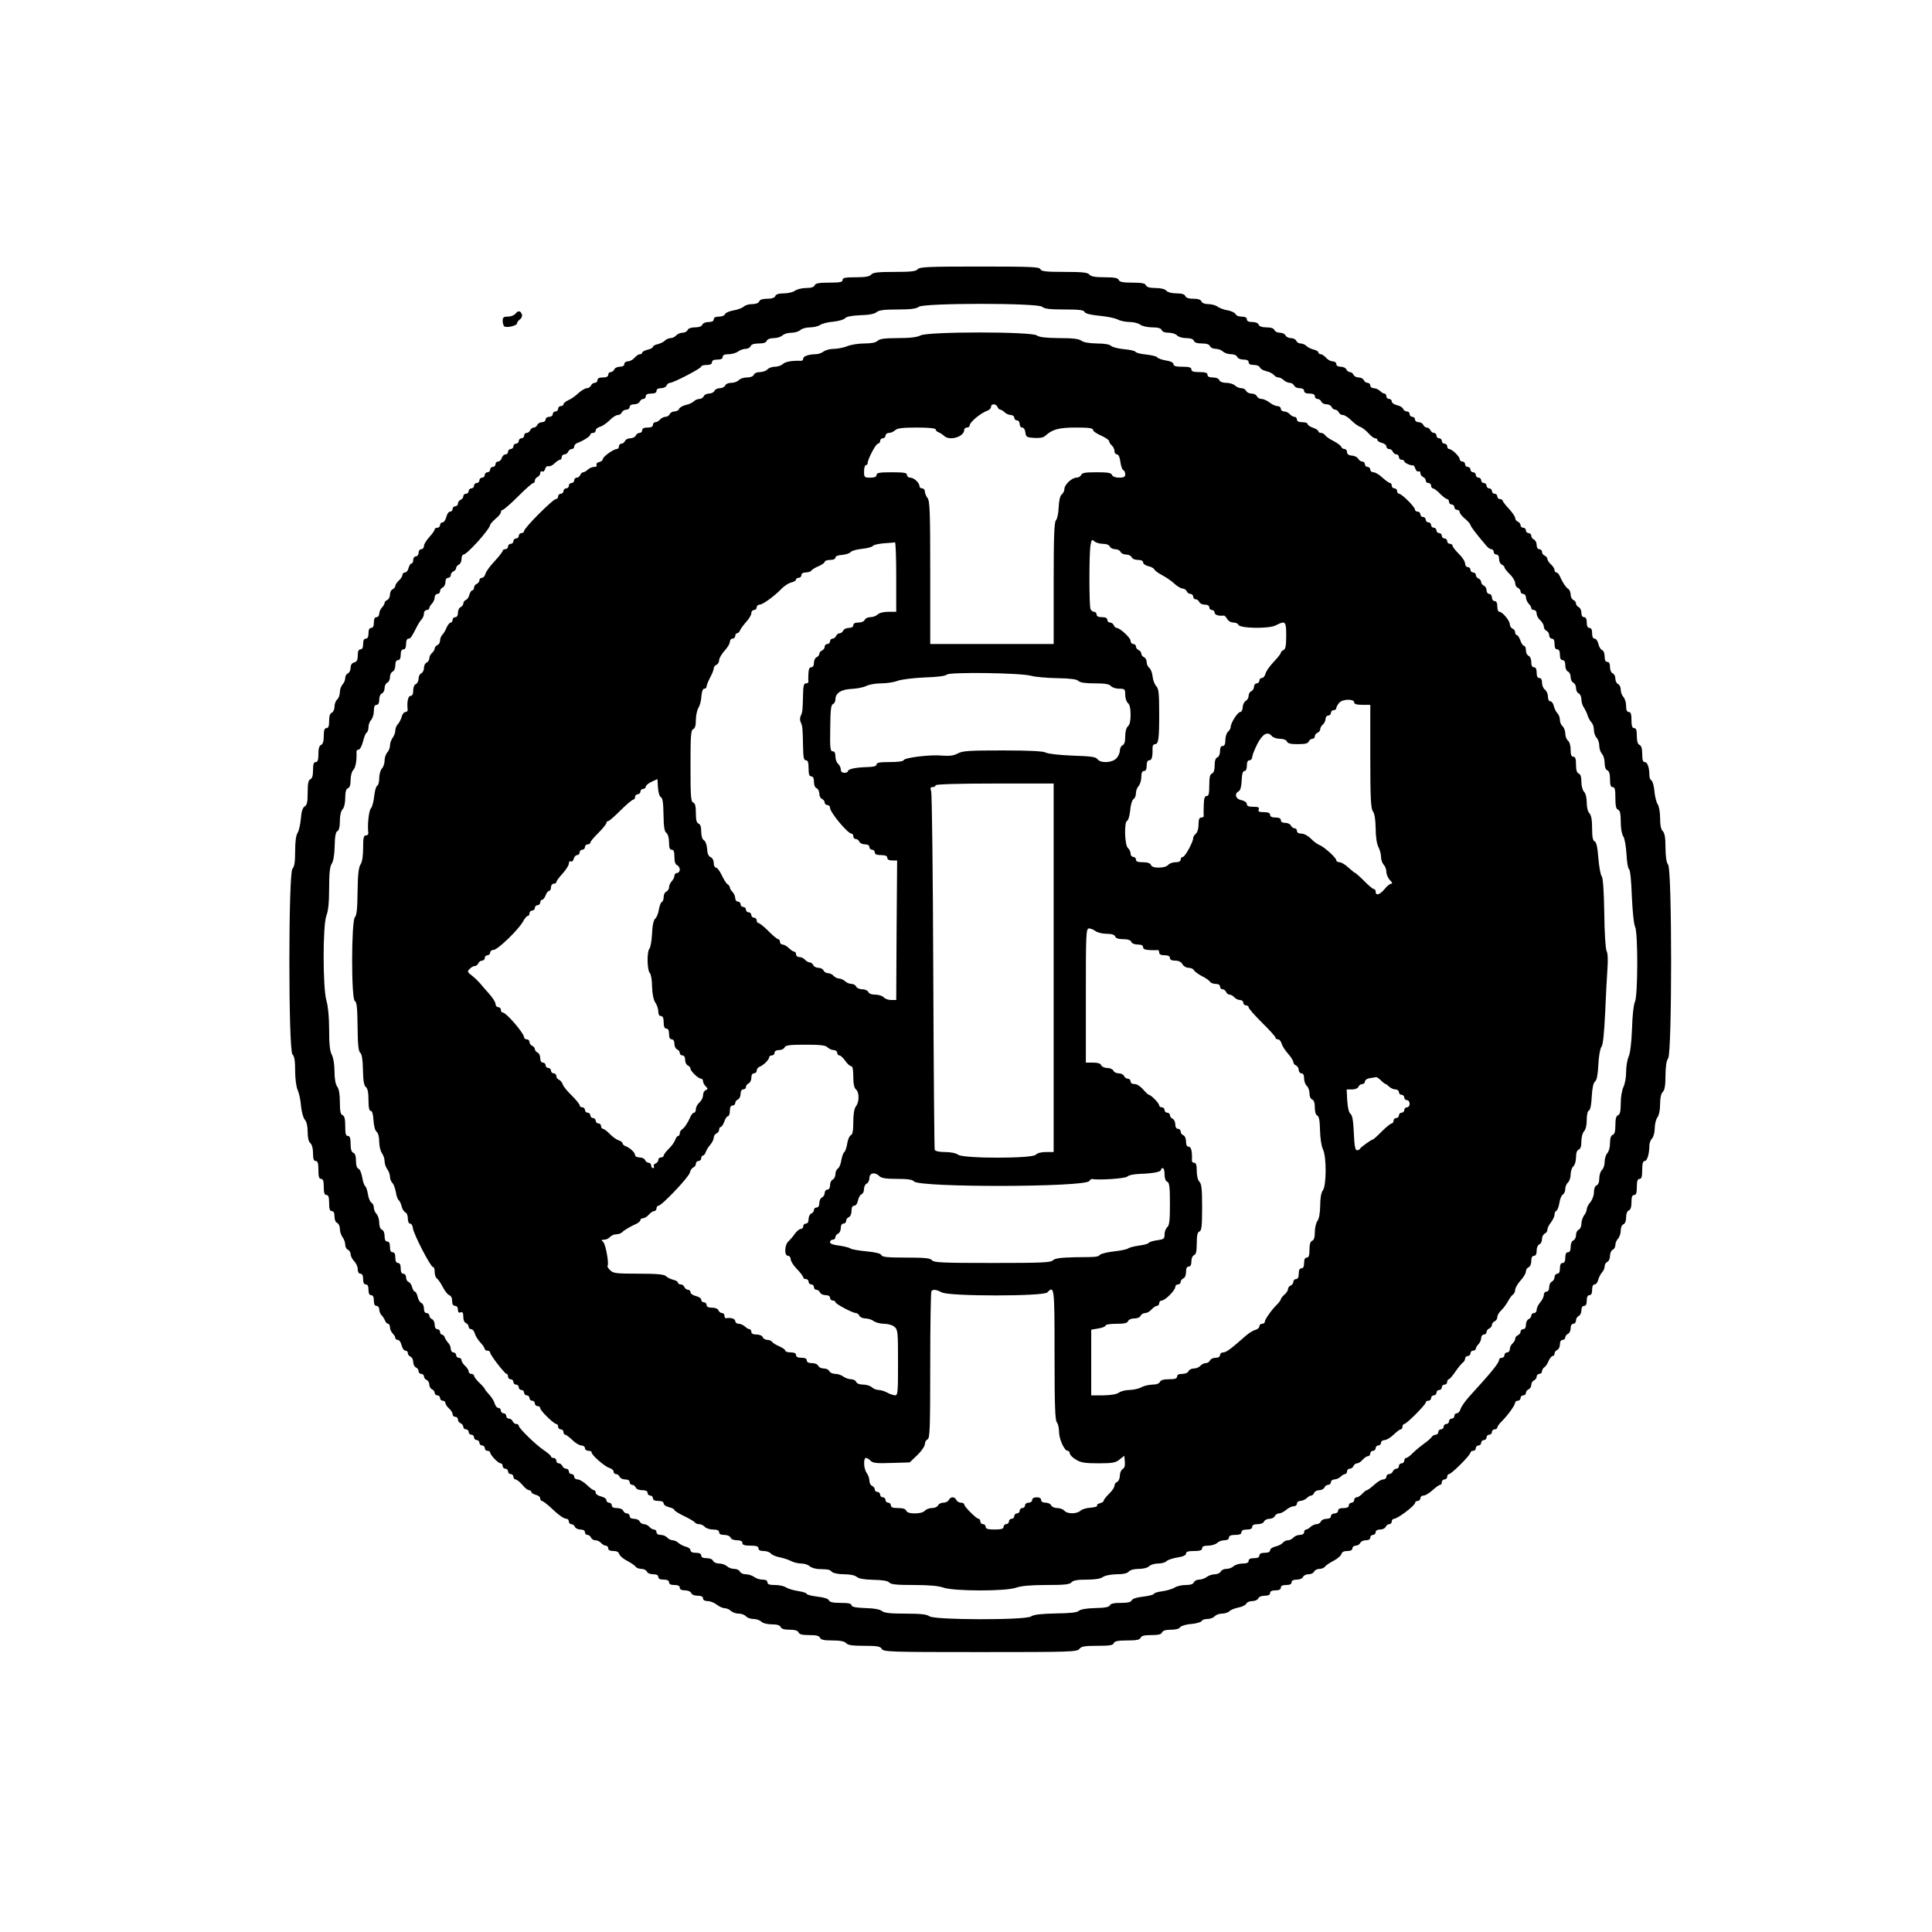 <?xml version="1.0" encoding="UTF-8" standalone="yes"?>
<svg version="1.0" xmlns="http://www.w3.org/2000/svg" width="1080" height="1080" viewBox="0 0 1080 1080" preserveAspectRatio="xMidYMid meet">
  <g transform="translate(0,1080) scale(0.1,-0.1)" fill="#000000" stroke="none">
    <path d="M5130 9295 c-10 -12 -38 -15 -130 -15 -92 0 -120 -3 -130 -15 -9 -11
-33 -15 -86 -15 -59 0 -74 -3 -74 -15 0 -12 -15 -15 -75 -15 -58 0 -77 -4 -81
-15 -4 -10 -20 -15 -48 -15 -23 0 -51 -7 -62 -15 -10 -8 -38 -15 -62 -15 -28
0 -45 -5 -48 -15 -4 -10 -20 -15 -45 -15 -26 0 -42 -5 -45 -15 -4 -9 -19 -15
-39 -15 -19 0 -40 -6 -47 -14 -8 -7 -33 -17 -57 -21 -23 -4 -45 -13 -48 -21
-3 -8 -18 -14 -34 -14 -19 0 -29 -5 -29 -15 0 -10 -10 -15 -29 -15 -16 0 -31
-6 -35 -15 -3 -9 -19 -15 -41 -15 -22 0 -38 -6 -41 -15 -4 -8 -16 -15 -29 -15
-12 0 -28 -7 -35 -15 -7 -8 -21 -15 -31 -15 -9 0 -24 -6 -31 -13 -7 -8 -26
-17 -41 -21 -15 -3 -27 -10 -27 -15 0 -5 -13 -12 -30 -16 -16 -4 -30 -11 -30
-16 0 -5 -6 -9 -13 -9 -7 0 -20 -9 -30 -20 -9 -11 -26 -20 -37 -20 -11 0 -20
-7 -20 -15 0 -9 -9 -15 -25 -15 -14 0 -28 -7 -31 -15 -4 -8 -12 -15 -20 -15
-8 0 -14 -7 -14 -15 0 -10 -10 -15 -30 -15 -20 0 -30 -5 -30 -15 0 -8 -7 -15
-15 -15 -9 0 -18 -7 -21 -15 -4 -8 -14 -15 -23 -15 -9 0 -30 -12 -47 -27 -16
-16 -42 -34 -57 -40 -15 -7 -27 -17 -27 -23 0 -5 -7 -10 -15 -10 -8 0 -15 -7
-15 -15 0 -8 -7 -15 -15 -15 -8 0 -15 -7 -15 -15 0 -8 -9 -15 -20 -15 -11 0
-20 -7 -20 -15 0 -8 -9 -15 -20 -15 -11 0 -23 -7 -26 -15 -4 -8 -13 -15 -20
-15 -8 0 -17 -7 -20 -15 -4 -8 -12 -15 -20 -15 -8 0 -14 -7 -14 -15 0 -8 -7
-15 -15 -15 -8 0 -15 -7 -15 -15 0 -8 -7 -15 -15 -15 -8 0 -15 -7 -15 -15 0
-8 -7 -15 -15 -15 -8 0 -15 -7 -15 -15 0 -8 -6 -15 -14 -15 -8 0 -18 -9 -21
-20 -3 -11 -13 -20 -21 -20 -8 0 -14 -7 -14 -15 0 -8 -7 -15 -15 -15 -8 0 -15
-7 -15 -15 0 -8 -7 -15 -15 -15 -8 0 -15 -7 -15 -15 0 -8 -7 -15 -15 -15 -8 0
-15 -7 -15 -15 0 -8 -7 -15 -15 -15 -8 0 -15 -7 -15 -15 0 -8 -7 -15 -15 -15
-8 0 -15 -7 -15 -15 0 -8 -7 -15 -15 -15 -8 0 -15 -6 -15 -14 0 -8 -7 -16 -15
-20 -8 -3 -15 -12 -15 -21 0 -8 -7 -15 -15 -15 -8 0 -15 -7 -15 -15 0 -8 -6
-15 -14 -15 -8 0 -17 -13 -21 -30 -4 -16 -13 -30 -21 -30 -8 0 -14 -7 -14 -15
0 -8 -7 -15 -15 -15 -8 0 -15 -4 -15 -9 0 -6 -13 -25 -30 -43 -16 -18 -30 -40
-30 -50 0 -10 -7 -18 -15 -18 -8 0 -15 -9 -15 -20 0 -11 -7 -20 -15 -20 -8 0
-15 -9 -15 -20 0 -11 -4 -20 -10 -20 -5 0 -12 -11 -16 -25 -3 -14 -12 -25 -20
-25 -8 0 -14 -6 -14 -13 0 -8 -9 -22 -20 -32 -11 -10 -20 -24 -20 -30 0 -7 -7
-15 -15 -19 -8 -3 -15 -16 -15 -30 0 -13 -7 -26 -15 -30 -8 -3 -15 -10 -15
-16 0 -6 -7 -18 -15 -26 -8 -9 -15 -24 -15 -35 0 -10 -7 -19 -15 -19 -10 0
-15 -10 -15 -30 0 -20 -5 -30 -15 -30 -10 0 -15 -10 -15 -30 0 -20 -5 -30 -15
-30 -10 0 -15 -10 -15 -30 0 -20 -5 -30 -15 -30 -10 0 -15 -10 -15 -34 0 -25
-5 -35 -20 -39 -13 -3 -20 -14 -20 -30 0 -14 -7 -27 -15 -31 -8 -3 -15 -15
-15 -26 0 -12 -7 -28 -15 -36 -8 -9 -15 -28 -15 -43 0 -16 -7 -34 -15 -41 -8
-7 -15 -25 -15 -40 0 -16 -7 -30 -15 -34 -10 -3 -15 -19 -15 -46 0 -29 -4 -40
-15 -40 -11 0 -15 -12 -15 -44 0 -30 -5 -46 -15 -50 -10 -4 -15 -20 -15 -51 0
-33 -4 -45 -15 -45 -11 0 -15 -12 -15 -45 0 -31 -5 -47 -15 -51 -11 -5 -15
-23 -15 -75 0 -53 -4 -70 -17 -77 -11 -7 -18 -28 -21 -68 -3 -33 -11 -68 -18
-79 -9 -13 -14 -49 -14 -103 0 -61 -4 -87 -15 -98 -23 -23 -23 -1015 0 -1038
11 -10 15 -36 15 -91 0 -45 6 -90 14 -108 8 -18 17 -58 19 -91 3 -32 13 -66
21 -75 10 -11 16 -36 16 -68 0 -33 5 -55 15 -63 9 -8 15 -30 15 -56 0 -32 4
-44 15 -44 11 0 15 -12 15 -50 0 -38 4 -50 15 -50 11 0 15 -12 15 -45 0 -33 4
-45 15 -45 11 0 15 -12 15 -45 0 -33 4 -45 15 -45 10 0 15 -10 15 -30 0 -18 6
-33 15 -36 8 -4 15 -18 15 -33 0 -15 7 -36 15 -47 8 -10 15 -29 15 -42 0 -12
7 -25 15 -28 8 -4 15 -15 15 -25 0 -10 9 -28 20 -39 11 -11 20 -31 20 -45 0
-16 6 -25 15 -25 10 0 15 -10 15 -30 0 -20 5 -30 15 -30 10 0 15 -10 15 -30 0
-20 5 -30 15 -30 10 0 15 -10 15 -30 0 -20 5 -30 15 -30 8 0 15 -9 15 -19 0
-11 6 -26 13 -33 7 -7 16 -21 20 -31 3 -9 11 -17 17 -17 5 0 10 -9 10 -19 0
-11 7 -26 15 -35 8 -8 15 -19 15 -25 0 -6 6 -11 14 -11 8 0 17 -13 21 -30 4
-16 13 -30 21 -30 8 0 14 -6 14 -14 0 -8 7 -16 15 -20 8 -3 15 -16 15 -30 0
-13 7 -26 15 -30 8 -3 15 -12 15 -21 0 -8 7 -15 15 -15 8 0 15 -6 15 -14 0 -8
7 -16 15 -20 8 -3 15 -15 15 -26 0 -11 7 -23 15 -26 8 -4 15 -12 15 -20 0 -8
7 -14 15 -14 8 0 15 -7 15 -15 0 -8 7 -15 15 -15 8 0 15 -6 15 -13 0 -7 9 -20
20 -30 11 -9 20 -24 20 -32 0 -8 7 -15 15 -15 8 0 15 -7 15 -15 0 -9 7 -18 15
-21 8 -4 15 -12 15 -20 0 -8 7 -14 15 -14 8 0 15 -7 15 -15 0 -8 7 -15 15 -15
8 0 15 -7 15 -15 0 -8 7 -15 15 -15 8 0 15 -7 15 -15 0 -8 7 -15 15 -15 8 0
15 -7 15 -15 0 -8 7 -15 15 -15 8 0 15 -4 15 -9 0 -14 45 -61 59 -61 6 0 11
-7 11 -15 0 -8 7 -15 15 -15 8 0 15 -7 15 -15 0 -8 7 -15 15 -15 8 0 15 -7 15
-15 0 -8 6 -15 13 -15 6 -1 23 -14 37 -30 13 -17 30 -30 37 -30 7 0 13 -4 13
-10 0 -5 11 -12 25 -16 14 -3 25 -12 25 -20 0 -8 4 -14 9 -14 5 0 25 -15 44
-32 49 -47 79 -68 94 -68 7 0 13 -7 13 -15 0 -8 6 -15 14 -15 8 0 16 -7 20
-15 3 -8 17 -15 31 -15 16 0 25 -6 25 -15 0 -8 6 -15 14 -15 8 0 16 -7 20 -15
3 -8 14 -15 24 -15 11 0 25 -7 32 -15 7 -8 19 -15 26 -15 8 0 14 -7 14 -15 0
-10 10 -15 29 -15 19 0 30 -6 33 -18 3 -9 22 -26 44 -37 21 -11 43 -26 47 -32
4 -7 19 -13 33 -13 13 0 27 -7 30 -15 4 -9 19 -15 35 -15 19 0 29 -5 29 -15 0
-10 10 -15 30 -15 20 0 30 -5 30 -15 0 -10 10 -15 30 -15 20 0 30 -5 30 -15 0
-10 10 -15 29 -15 16 0 31 -6 35 -15 3 -9 18 -15 36 -15 20 0 30 -5 30 -15 0
-9 10 -15 26 -15 14 0 37 -9 51 -20 14 -11 34 -20 45 -20 11 0 26 -7 34 -15 9
-8 28 -15 43 -15 16 0 34 -7 41 -15 7 -8 26 -15 42 -15 16 0 36 -7 44 -15 9
-9 34 -15 59 -15 29 0 45 -5 49 -15 4 -10 20 -15 50 -15 30 0 46 -5 50 -15 4
-11 21 -15 60 -15 39 0 55 -4 60 -15 4 -11 22 -15 69 -15 45 0 68 -5 77 -15 9
-11 34 -15 101 -15 73 0 90 -3 98 -17 9 -17 46 -18 551 -18 504 0 542 1 554
18 11 14 29 17 100 17 68 0 88 3 92 15 5 11 23 15 75 15 53 0 71 4 75 15 5 11
21 15 60 15 39 0 56 4 60 15 4 10 20 15 50 15 26 0 46 5 51 14 5 7 32 16 63
18 30 3 56 11 58 17 2 6 16 11 32 11 15 0 33 7 40 15 7 8 25 15 41 15 15 0 34
6 41 13 7 8 31 17 51 21 21 4 41 14 44 22 3 7 18 14 33 14 16 0 30 7 34 15 3
9 18 15 36 15 20 0 30 5 30 15 0 10 10 15 30 15 20 0 30 5 30 15 0 10 10 15
30 15 20 0 30 5 30 15 0 10 10 15 29 15 16 0 31 6 35 15 3 8 17 15 31 15 14 0
28 7 31 15 4 8 17 15 30 15 12 0 27 6 31 13 4 6 26 21 47 32 22 11 41 28 44
37 3 12 14 18 33 18 19 0 29 5 29 15 0 8 9 15 19 15 10 0 21 7 25 15 3 8 17
15 31 15 16 0 25 6 25 15 0 8 7 15 15 15 8 0 15 7 15 15 0 9 9 15 25 15 14 0
28 7 31 15 4 8 12 15 20 15 8 0 14 7 14 15 0 8 6 15 13 15 19 0 116 73 117 88
0 6 7 12 15 12 8 0 15 7 15 15 0 8 8 15 18 15 10 0 32 13 50 30 18 16 37 30
43 30 5 0 9 7 9 15 0 8 7 15 15 15 8 0 15 7 15 15 0 8 5 15 10 15 14 0 120
106 120 120 0 5 7 10 15 10 8 0 15 7 15 15 0 8 7 15 15 15 8 0 15 7 15 15 0 8
7 15 15 15 8 0 15 7 15 15 0 8 7 15 15 15 8 0 15 7 15 15 0 8 7 15 15 15 8 0
15 5 15 10 0 6 12 23 28 38 34 35 72 88 72 102 0 5 7 10 15 10 8 0 15 7 15 15
0 8 7 15 15 15 8 0 15 6 15 14 0 8 7 16 15 20 8 3 15 14 15 25 0 10 7 21 15
25 8 3 15 12 15 21 0 8 7 15 15 15 8 0 15 7 15 15 0 7 6 18 13 22 7 4 18 20
24 36 7 15 17 27 23 27 5 0 10 6 10 14 0 8 7 16 15 20 8 3 15 17 15 31 0 16 6
25 15 25 8 0 15 6 15 14 0 8 7 16 15 20 8 3 15 17 15 31 0 16 6 25 15 25 8 0
15 9 15 19 0 10 7 21 15 25 8 3 15 17 15 31 0 16 6 25 15 25 10 0 15 10 15 30
0 20 5 30 15 30 10 0 15 10 15 30 0 19 5 30 14 30 8 0 17 12 20 26 4 15 14 33
21 41 8 8 15 23 15 34 0 11 7 22 15 25 8 4 15 18 15 34 0 16 7 30 15 34 8 3
15 15 15 26 0 12 7 28 15 36 8 9 15 29 15 45 0 17 6 32 15 35 9 4 15 19 15 39
0 20 6 35 15 39 10 3 15 19 15 46 0 29 4 40 15 40 11 0 15 12 15 45 0 33 4 45
15 45 11 0 15 12 15 50 0 36 4 50 14 50 14 0 26 41 26 87 0 13 7 31 15 39 8 9
15 34 15 57 0 23 7 51 15 61 9 12 15 42 15 74 0 34 5 59 15 68 11 11 15 38 15
92 1 52 5 83 15 96 22 30 22 1052 0 1082 -10 13 -14 44 -15 96 0 54 -4 81 -15
92 -10 9 -15 34 -15 73 0 33 -6 67 -14 78 -7 11 -16 45 -18 75 -3 30 -11 56
-17 58 -6 2 -11 16 -11 30 0 42 -11 72 -26 72 -10 0 -14 13 -14 45 0 31 -5 47
-15 51 -10 4 -15 20 -15 50 0 32 -4 44 -15 44 -11 0 -15 12 -15 45 0 33 -4 45
-15 45 -10 0 -15 10 -15 34 0 19 -7 41 -15 50 -8 8 -15 26 -15 41 0 14 -7 28
-15 31 -8 4 -15 17 -15 30 0 14 -7 27 -15 30 -9 4 -15 19 -15 35 0 19 -5 29
-15 29 -10 0 -15 10 -15 30 0 17 -6 33 -14 36 -8 3 -18 19 -21 35 -4 16 -13
29 -21 29 -9 0 -14 11 -14 30 0 20 -5 30 -15 30 -10 0 -15 10 -15 30 0 20 -5
30 -15 30 -9 0 -15 9 -15 25 0 14 -7 28 -15 31 -8 4 -15 13 -15 20 0 8 -7 17
-15 20 -8 4 -15 17 -15 30 0 12 -6 27 -12 31 -15 9 -33 37 -48 71 -5 12 -14
22 -20 22 -5 0 -10 6 -10 13 0 8 -9 22 -20 32 -11 10 -20 24 -20 30 0 7 -7 15
-15 19 -8 3 -15 12 -15 21 0 8 -7 15 -15 15 -9 0 -15 9 -15 24 0 13 -7 26 -15
30 -8 3 -15 12 -15 21 0 8 -7 15 -15 15 -8 0 -15 7 -15 15 0 8 -7 15 -15 15
-8 0 -15 6 -15 14 0 8 -7 16 -15 20 -8 3 -15 12 -15 20 0 8 -16 31 -35 52 -19
20 -35 41 -35 45 0 5 -7 9 -15 9 -8 0 -15 7 -15 15 0 8 -7 15 -15 15 -8 0 -15
7 -15 15 0 8 -7 15 -15 15 -8 0 -15 7 -15 15 0 8 -7 15 -15 15 -8 0 -15 7 -15
15 0 8 -7 15 -15 15 -8 0 -15 7 -15 15 0 8 -7 15 -15 15 -8 0 -15 7 -15 15 0
8 -7 15 -15 15 -8 0 -15 7 -15 15 0 8 -7 15 -15 15 -8 0 -15 6 -15 13 0 15
-44 57 -59 57 -6 0 -11 7 -11 15 0 8 -7 15 -15 15 -8 0 -15 7 -15 15 0 8 -7
15 -15 15 -8 0 -15 7 -15 15 0 8 -6 15 -14 15 -8 0 -16 7 -20 15 -3 8 -12 15
-20 15 -7 0 -16 7 -20 15 -3 8 -15 15 -26 15 -11 0 -20 7 -20 15 0 8 -7 15
-15 15 -8 0 -15 7 -15 15 0 8 -7 15 -15 15 -9 0 -18 6 -21 14 -3 8 -19 18 -35
21 -16 4 -29 13 -29 21 0 8 -7 14 -15 14 -8 0 -15 7 -15 15 0 8 -5 15 -11 15
-6 0 -17 7 -25 15 -9 8 -24 15 -35 15 -10 0 -19 7 -19 15 0 8 -7 15 -15 15 -9
0 -18 7 -21 15 -4 8 -16 15 -29 15 -13 0 -25 7 -29 15 -3 8 -12 15 -20 15 -7
0 -16 7 -20 15 -3 8 -17 15 -31 15 -16 0 -25 6 -25 15 0 8 -9 15 -20 15 -11 0
-28 9 -37 20 -10 11 -23 20 -30 20 -7 0 -13 4 -13 10 0 5 -12 13 -27 16 -15 4
-34 13 -41 21 -7 7 -22 13 -32 13 -10 0 -20 7 -24 15 -3 8 -16 15 -30 15 -13
0 -26 7 -30 15 -3 8 -17 15 -31 15 -14 0 -28 7 -31 15 -4 10 -20 15 -44 15
-24 0 -40 5 -44 15 -3 9 -18 15 -36 15 -20 0 -30 5 -30 15 0 10 -10 15 -29 15
-16 0 -31 6 -34 14 -3 7 -22 17 -43 21 -21 3 -47 13 -58 21 -11 8 -35 14 -52
14 -19 0 -34 6 -38 15 -3 10 -19 15 -45 15 -25 0 -41 5 -45 15 -4 10 -19 15
-49 15 -27 0 -49 6 -57 15 -8 9 -30 15 -60 15 -33 0 -50 5 -54 15 -4 11 -22
15 -76 15 -54 0 -72 4 -76 15 -5 11 -23 15 -79 15 -52 0 -76 4 -85 15 -10 12
-39 15 -140 15 -104 0 -129 3 -134 15 -5 13 -52 15 -339 15 -285 0 -336 -2
-347 -15z m696 -210 c12 -11 41 -15 124 -15 82 0 109 -3 113 -14 4 -9 32 -16
82 -21 42 -4 88 -13 103 -21 15 -8 45 -14 67 -14 22 0 49 -7 59 -15 11 -8 41
-15 67 -15 32 0 49 -5 53 -15 3 -9 18 -15 39 -15 19 0 40 -7 47 -15 7 -8 29
-15 50 -15 24 0 40 -5 44 -15 3 -10 19 -15 45 -15 25 0 41 -5 45 -15 3 -8 17
-15 31 -15 15 0 33 -7 41 -15 9 -8 29 -15 45 -15 17 0 32 -6 35 -15 4 -9 19
-15 35 -15 19 0 29 -5 29 -15 0 -10 10 -15 29 -15 16 0 31 -6 34 -14 3 -8 19
-17 36 -21 16 -3 35 -13 42 -21 6 -8 18 -14 26 -14 8 0 21 -7 29 -15 9 -8 24
-15 34 -15 10 0 20 -7 24 -15 3 -8 17 -15 31 -15 16 0 25 -6 25 -15 0 -10 10
-15 30 -15 20 0 30 -5 30 -15 0 -8 7 -15 15 -15 9 0 18 -7 21 -15 4 -8 16 -15
29 -15 13 0 25 -7 29 -15 3 -8 12 -15 20 -15 7 0 16 -7 20 -15 3 -8 13 -15 23
-15 10 0 31 -14 47 -30 16 -16 38 -33 50 -36 11 -4 31 -20 45 -35 14 -16 31
-29 38 -29 7 0 13 -4 13 -10 0 -5 11 -12 25 -16 14 -3 25 -12 25 -20 0 -8 7
-14 15 -14 9 0 18 -7 21 -15 4 -8 12 -15 20 -15 8 0 14 -7 14 -15 0 -8 7 -15
15 -15 8 0 15 -4 15 -9 0 -9 40 -26 50 -22 2 1 8 -7 12 -19 4 -12 12 -18 18
-15 5 3 10 -1 10 -10 0 -8 7 -18 15 -21 8 -4 15 -12 15 -20 0 -8 7 -14 15 -14
8 0 15 -7 15 -15 0 -8 5 -15 10 -15 6 0 24 -13 40 -30 16 -16 34 -30 40 -30 5
0 10 -7 10 -15 0 -8 7 -15 15 -15 8 0 15 -7 15 -15 0 -8 7 -15 15 -15 8 0 15
-6 15 -13 0 -7 13 -24 30 -37 16 -14 29 -29 30 -34 0 -8 33 -52 90 -118 8 -10
20 -18 27 -18 7 0 13 -7 13 -15 0 -8 7 -15 15 -15 9 0 15 -9 15 -25 0 -14 7
-28 15 -31 8 -4 15 -10 15 -15 0 -6 14 -23 30 -39 17 -16 30 -39 30 -50 0 -11
7 -23 15 -26 8 -4 15 -12 15 -20 0 -8 7 -14 15 -14 8 0 15 -9 15 -19 0 -11 7
-26 15 -35 8 -8 15 -19 15 -25 0 -6 7 -11 15 -11 8 0 15 -9 15 -20 0 -11 9
-28 20 -37 11 -10 20 -26 20 -36 0 -9 7 -20 15 -23 8 -4 15 -15 15 -25 0 -10
7 -19 15 -19 10 0 15 -10 15 -30 0 -20 5 -30 15 -30 10 0 15 -10 15 -30 0 -20
5 -30 15 -30 10 0 15 -10 15 -29 0 -16 6 -31 15 -35 8 -3 15 -17 15 -31 0 -14
7 -28 15 -31 8 -4 15 -17 15 -30 0 -14 7 -27 15 -30 8 -4 15 -18 15 -33 0 -15
6 -35 14 -46 7 -11 17 -31 21 -45 4 -13 14 -30 21 -38 8 -7 14 -26 14 -42 0
-16 7 -35 15 -44 8 -8 15 -28 15 -45 0 -16 7 -36 15 -45 8 -8 15 -31 15 -51 0
-22 6 -38 15 -41 10 -4 15 -20 15 -50 0 -32 4 -44 15 -44 12 0 15 -13 15 -60
0 -45 4 -62 15 -66 11 -5 15 -22 15 -68 0 -36 6 -70 14 -81 8 -11 15 -54 18
-98 2 -43 8 -81 14 -85 7 -4 13 -65 16 -153 4 -84 11 -156 18 -169 17 -32 16
-389 -1 -421 -7 -14 -14 -76 -16 -149 -3 -78 -10 -137 -19 -157 -8 -17 -14
-56 -14 -86 0 -30 -7 -68 -15 -83 -8 -17 -15 -56 -15 -90 0 -46 -4 -63 -15
-68 -11 -4 -15 -20 -15 -55 0 -34 -4 -51 -15 -55 -10 -3 -15 -19 -15 -46 0
-24 -7 -48 -15 -56 -8 -9 -15 -30 -15 -48 0 -19 -7 -39 -15 -46 -8 -7 -15 -28
-15 -47 0 -21 -6 -36 -15 -39 -9 -4 -15 -19 -15 -39 0 -18 -9 -42 -20 -55 -11
-13 -20 -30 -20 -39 0 -9 -7 -25 -15 -35 -8 -11 -15 -32 -15 -47 0 -15 -7 -29
-15 -33 -8 -3 -15 -16 -15 -30 0 -13 -7 -26 -15 -30 -9 -3 -15 -18 -15 -36 0
-20 -5 -30 -15 -30 -10 0 -15 -10 -15 -30 0 -20 -5 -30 -15 -30 -10 0 -15 -10
-15 -30 0 -20 -5 -30 -15 -30 -8 0 -15 -9 -15 -19 0 -10 -7 -21 -15 -25 -8 -3
-15 -17 -15 -31 0 -16 -6 -25 -15 -25 -8 0 -15 -8 -15 -18 0 -11 -9 -29 -20
-42 -11 -13 -20 -31 -20 -42 0 -10 -7 -18 -15 -18 -8 0 -15 -6 -15 -14 0 -8
-7 -16 -15 -20 -8 -3 -15 -17 -15 -31 0 -16 -6 -25 -15 -25 -8 0 -15 -6 -15
-14 0 -8 -7 -16 -15 -20 -8 -3 -15 -12 -15 -19 0 -8 -7 -20 -15 -27 -8 -7 -15
-21 -15 -31 0 -11 -7 -19 -15 -19 -8 0 -15 -7 -15 -15 0 -8 -7 -15 -15 -15 -8
0 -15 -5 -15 -11 0 -17 -40 -67 -168 -207 -23 -26 -45 -57 -48 -70 -4 -12 -12
-22 -20 -22 -8 0 -14 -7 -14 -15 0 -8 -7 -15 -15 -15 -8 0 -15 -7 -15 -15 0
-8 -7 -15 -15 -15 -8 0 -15 -7 -15 -15 0 -8 -7 -15 -15 -15 -8 0 -15 -7 -15
-15 0 -8 -7 -15 -15 -15 -7 0 -18 -6 -22 -13 -4 -7 -24 -24 -43 -37 -19 -14
-47 -37 -62 -52 -15 -16 -32 -28 -38 -28 -5 0 -10 -7 -10 -15 0 -8 -7 -15 -15
-15 -8 0 -15 -7 -15 -15 0 -8 -6 -15 -14 -15 -8 0 -16 -7 -20 -15 -3 -8 -12
-15 -21 -15 -8 0 -15 -7 -15 -15 0 -8 -8 -15 -18 -15 -10 0 -32 -13 -50 -30
-18 -16 -37 -30 -41 -30 -4 0 -16 -9 -26 -20 -10 -11 -24 -20 -32 -20 -7 0
-13 -7 -13 -15 0 -8 -7 -15 -15 -15 -8 0 -15 -7 -15 -15 0 -10 -10 -15 -30
-15 -20 0 -30 -5 -30 -15 0 -8 -9 -15 -20 -15 -11 0 -20 -7 -20 -15 0 -9 -9
-15 -25 -15 -14 0 -28 -7 -31 -15 -4 -8 -14 -15 -24 -15 -10 0 -25 -7 -34 -15
-8 -8 -19 -15 -25 -15 -6 0 -11 -7 -11 -15 0 -9 -9 -15 -24 -15 -13 0 -29 -7
-36 -15 -7 -8 -20 -15 -30 -15 -10 0 -23 -6 -29 -14 -7 -8 -26 -18 -42 -21
-16 -4 -29 -13 -29 -21 0 -9 -11 -14 -30 -14 -20 0 -30 -5 -30 -15 0 -10 -10
-15 -30 -15 -20 0 -30 -5 -30 -15 0 -10 -10 -15 -34 -15 -19 0 -41 -7 -50 -15
-8 -8 -26 -15 -41 -15 -14 0 -28 -7 -31 -15 -4 -8 -18 -15 -33 -15 -14 0 -35
-7 -45 -15 -11 -8 -30 -15 -43 -15 -13 0 -26 -7 -29 -15 -4 -10 -20 -15 -45
-15 -22 0 -50 -6 -62 -14 -12 -8 -43 -17 -69 -21 -27 -3 -48 -10 -48 -15 0 -4
-27 -11 -59 -15 -37 -4 -62 -12 -65 -21 -4 -10 -22 -14 -61 -14 -38 0 -57 -4
-61 -14 -3 -9 -28 -14 -82 -15 -47 -1 -83 -7 -92 -16 -10 -9 -50 -13 -130 -14
-81 -2 -121 -6 -137 -17 -33 -21 -539 -20 -567 1 -15 11 -49 15 -135 15 -85 0
-118 4 -130 14 -10 9 -44 16 -93 17 -56 2 -78 7 -78 16 0 9 -18 13 -60 13 -43
0 -62 4 -66 14 -3 9 -28 17 -65 21 -32 4 -59 11 -59 15 0 5 -21 12 -47 16 -27
4 -57 13 -68 20 -11 8 -39 14 -62 14 -32 0 -43 4 -43 15 0 10 -10 15 -27 15
-16 0 -37 7 -47 15 -11 8 -32 15 -47 15 -15 0 -29 7 -33 15 -3 8 -17 15 -31
15 -15 0 -33 7 -41 15 -9 8 -28 15 -44 15 -16 0 -30 7 -34 15 -3 9 -18 15 -36
15 -20 0 -30 5 -30 15 0 10 -10 15 -30 15 -19 0 -30 5 -30 14 0 8 -12 17 -26
20 -15 4 -33 14 -41 21 -8 8 -23 15 -32 15 -10 0 -24 7 -31 15 -7 8 -23 15
-36 15 -15 0 -24 6 -24 15 0 8 -6 15 -14 15 -7 0 -19 7 -26 15 -7 8 -20 15
-30 15 -10 0 -20 7 -24 15 -3 8 -17 15 -31 15 -16 0 -25 6 -25 15 0 8 -7 15
-15 15 -9 0 -18 7 -21 15 -4 9 -19 15 -35 15 -19 0 -29 5 -29 15 0 8 -7 15
-15 15 -8 0 -15 6 -15 14 0 8 -13 17 -30 21 -17 4 -30 13 -30 21 0 8 -4 14
-10 14 -5 0 -23 13 -40 30 -17 16 -40 30 -50 30 -11 0 -20 7 -20 15 0 8 -7 15
-15 15 -8 0 -15 7 -15 15 0 8 -7 15 -15 15 -9 0 -18 7 -21 15 -4 8 -12 15 -20
15 -8 0 -14 7 -14 15 0 8 -7 15 -15 15 -8 0 -15 4 -15 9 0 4 -18 20 -39 34
-45 30 -141 123 -141 137 0 6 -6 10 -14 10 -8 0 -16 7 -20 15 -3 8 -12 15 -21
15 -8 0 -15 7 -15 15 0 8 -7 15 -15 15 -8 0 -15 7 -15 15 0 8 -6 15 -14 15 -8
0 -16 10 -20 23 -3 13 -17 36 -31 51 -14 15 -25 29 -25 32 0 3 -13 18 -30 34
-17 16 -30 34 -30 40 0 5 -7 10 -15 10 -8 0 -15 6 -15 13 0 8 -9 22 -20 32
-11 10 -20 24 -20 32 0 7 -7 13 -15 13 -8 0 -15 7 -15 15 0 8 -7 15 -15 15 -8
0 -15 9 -15 19 0 11 -6 26 -13 33 -7 7 -16 21 -20 30 -3 10 -11 18 -17 18 -5
0 -10 7 -10 15 0 8 -7 15 -15 15 -9 0 -15 9 -15 25 0 14 -7 28 -15 31 -8 4
-15 12 -15 20 0 8 -7 14 -15 14 -9 0 -15 9 -15 25 0 14 -6 28 -14 31 -8 3 -18
19 -21 35 -4 16 -11 29 -16 29 -5 0 -11 11 -15 24 -3 14 -12 27 -20 30 -8 3
-14 15 -14 26 0 11 -7 20 -15 20 -10 0 -15 10 -15 30 0 20 -5 30 -15 30 -10 0
-15 10 -15 30 0 20 -5 30 -15 30 -10 0 -15 10 -15 30 0 20 -5 30 -15 30 -10 0
-15 10 -15 30 0 18 -6 33 -15 36 -9 4 -15 19 -15 39 0 19 -7 40 -15 49 -8 8
-15 24 -15 35 0 11 -6 24 -13 28 -8 4 -17 26 -20 47 -4 22 -10 42 -15 45 -5 3
-13 25 -17 49 -4 24 -13 46 -21 49 -9 3 -14 20 -14 44 0 26 -5 42 -15 45 -10
4 -15 20 -15 50 0 32 -4 44 -15 44 -12 0 -15 13 -15 55 0 40 -4 57 -15 61 -11
5 -15 23 -15 73 0 44 -5 74 -15 87 -9 12 -15 43 -15 84 0 37 -6 77 -15 94 -11
20 -15 60 -15 141 0 70 -6 130 -15 161 -21 70 -21 426 0 477 10 25 15 72 15
152 0 84 4 122 15 138 9 14 15 51 16 99 1 54 6 78 15 82 9 4 14 23 14 56 0 32
6 57 15 66 9 10 15 34 15 64 0 33 5 50 15 54 10 3 15 19 15 46 0 24 7 48 15
56 13 13 20 52 18 102 -1 6 5 12 12 12 7 0 18 20 24 44 6 25 15 48 21 51 5 3
10 17 10 31 0 14 7 32 15 40 8 9 15 31 15 50 0 24 5 34 15 34 10 0 15 10 15
29 0 16 6 31 15 35 8 3 15 16 15 30 0 13 7 26 15 30 8 3 15 17 15 31 0 14 7
28 15 31 9 4 15 19 15 35 0 19 5 29 15 29 10 0 15 10 15 30 0 20 5 30 15 30
10 0 15 10 15 30 0 17 5 30 13 30 12 0 17 7 47 66 8 16 20 35 27 42 7 7 13 22
13 33 0 10 7 19 15 19 8 0 15 5 15 11 0 6 7 17 15 25 8 9 15 24 15 35 0 10 7
19 15 19 8 0 15 7 15 15 0 9 7 18 15 21 8 4 15 17 15 30 0 15 6 24 15 24 8 0
15 7 15 15 0 9 7 18 15 21 8 4 15 12 15 19 0 7 7 15 15 19 8 3 15 17 15 31 0
14 5 25 11 25 20 0 148 143 149 166 1 5 14 20 30 34 17 13 30 30 30 37 0 7 5
13 10 13 6 0 45 34 86 75 41 41 79 75 85 75 5 0 9 6 9 14 0 8 7 16 15 20 8 3
15 13 15 21 0 9 5 13 11 10 6 -4 13 2 16 13 3 12 11 18 18 16 7 -3 23 4 34 15
12 12 26 21 31 21 6 0 10 7 10 15 0 8 7 15 15 15 9 0 18 7 21 15 4 8 12 15 20
15 8 0 14 6 14 14 0 7 8 17 18 20 34 13 72 37 72 47 0 5 7 9 15 9 8 0 15 6 15
14 0 8 10 16 23 20 13 3 36 19 53 35 16 17 37 31 47 31 10 0 20 7 23 15 4 8
15 15 25 15 10 0 19 7 19 15 0 9 9 15 25 15 14 0 28 7 31 15 4 8 12 15 20 15
8 0 14 7 14 15 0 10 10 15 30 15 20 0 30 5 30 15 0 9 9 15 25 15 14 0 28 7 31
15 4 8 12 15 19 15 20 0 175 81 175 91 0 5 14 9 30 9 20 0 30 5 30 15 0 10 10
15 30 15 20 0 30 5 30 15 0 10 10 15 33 15 18 0 42 7 53 15 10 8 29 15 42 15
12 0 25 7 28 15 4 10 20 15 45 15 26 0 42 5 45 15 4 9 19 15 39 15 19 0 40 7
49 15 8 8 30 15 50 15 19 0 41 7 50 15 8 8 32 15 53 15 21 0 47 6 58 14 11 7
44 16 74 18 30 3 59 12 65 19 7 9 37 15 85 17 49 1 81 8 91 17 12 11 42 15
116 15 73 0 106 4 120 15 29 22 668 22 690 0z"/>
    <path d="M5146 8925 c-19 -10 -59 -15 -126 -15 -74 0 -102 -4 -114 -15 -10
-10 -35 -15 -74 -15 -33 0 -76 -7 -95 -15 -20 -8 -54 -15 -75 -15 -21 0 -47
-7 -58 -15 -10 -8 -30 -15 -44 -15 -40 -1 -70 -11 -70 -25 0 -7 -6 -13 -12
-12 -50 2 -89 -5 -102 -18 -8 -8 -28 -15 -44 -15 -16 0 -35 -7 -42 -15 -7 -8
-26 -15 -42 -15 -16 0 -31 -6 -34 -15 -4 -9 -19 -15 -39 -15 -18 0 -38 -7 -45
-15 -7 -8 -26 -15 -42 -15 -16 0 -31 -6 -34 -15 -4 -8 -17 -15 -30 -15 -14 0
-27 -7 -30 -15 -4 -8 -17 -15 -30 -15 -14 0 -27 -7 -30 -15 -4 -8 -14 -15 -24
-15 -10 0 -25 -6 -32 -14 -8 -7 -28 -17 -45 -20 -17 -4 -34 -14 -37 -22 -3 -8
-15 -14 -26 -14 -11 0 -23 -7 -26 -15 -4 -8 -14 -15 -24 -15 -10 0 -23 -7 -30
-15 -7 -8 -19 -15 -26 -15 -8 0 -14 -7 -14 -15 0 -10 -10 -15 -30 -15 -20 0
-30 -5 -30 -15 0 -8 -7 -15 -15 -15 -9 0 -18 -7 -21 -15 -4 -8 -17 -15 -30
-15 -14 0 -27 -7 -30 -15 -4 -8 -12 -15 -20 -15 -8 0 -14 -7 -14 -15 0 -8 -5
-15 -12 -15 -18 0 -78 -43 -78 -56 0 -7 -9 -14 -21 -17 -12 -3 -18 -10 -14
-16 3 -7 -2 -11 -14 -11 -11 0 -26 -7 -35 -15 -8 -8 -20 -15 -26 -15 -6 0 -13
-7 -16 -15 -4 -8 -12 -15 -20 -15 -8 0 -14 -7 -14 -15 0 -8 -7 -15 -15 -15 -8
0 -15 -7 -15 -15 0 -8 -7 -15 -15 -15 -8 0 -15 -7 -15 -15 0 -8 -7 -15 -15
-15 -8 0 -15 -7 -15 -15 0 -8 -6 -15 -13 -15 -16 0 -177 -161 -177 -178 0 -6
-7 -12 -15 -12 -8 0 -15 -7 -15 -15 0 -8 -7 -15 -15 -15 -8 0 -15 -7 -15 -15
0 -8 -7 -15 -15 -15 -8 0 -15 -7 -15 -15 0 -8 -7 -15 -15 -15 -8 0 -15 -4 -15
-9 0 -5 -20 -31 -45 -58 -25 -26 -48 -58 -51 -70 -4 -13 -12 -23 -20 -23 -8 0
-14 -6 -14 -14 0 -8 -7 -16 -15 -20 -8 -3 -15 -12 -15 -21 0 -8 -4 -15 -10
-15 -5 0 -12 -11 -16 -24 -3 -14 -12 -27 -20 -30 -8 -3 -14 -12 -14 -20 0 -7
-7 -16 -15 -20 -8 -3 -15 -17 -15 -31 0 -16 -6 -25 -15 -25 -8 0 -15 -7 -15
-15 0 -8 -5 -15 -10 -15 -6 0 -16 -12 -23 -27 -6 -16 -17 -34 -24 -41 -7 -7
-13 -22 -13 -33 0 -11 -7 -22 -15 -25 -8 -4 -15 -12 -15 -19 0 -7 -7 -18 -15
-25 -8 -7 -15 -20 -15 -30 0 -10 -7 -20 -15 -24 -8 -3 -15 -16 -15 -30 0 -13
-7 -26 -15 -30 -8 -3 -15 -16 -15 -30 0 -13 -7 -26 -15 -30 -9 -3 -15 -18 -15
-36 0 -20 -5 -30 -15 -30 -14 0 -21 -36 -16 -77 1 -7 -5 -13 -12 -13 -8 0 -18
-12 -21 -26 -4 -15 -14 -33 -21 -41 -8 -8 -15 -24 -15 -36 0 -12 -7 -31 -15
-41 -8 -11 -15 -31 -15 -44 0 -13 -7 -30 -15 -38 -8 -9 -15 -29 -15 -45 0 -17
-7 -37 -15 -45 -8 -9 -15 -33 -15 -54 0 -21 -5 -40 -11 -42 -6 -2 -14 -28 -17
-58 -3 -30 -11 -60 -18 -68 -12 -11 -21 -95 -15 -139 1 -7 -5 -13 -14 -13 -12
0 -15 -14 -15 -70 0 -45 -5 -79 -15 -93 -10 -16 -15 -57 -16 -151 -1 -96 -5
-133 -15 -143 -20 -21 -21 -461 0 -469 10 -4 14 -37 15 -142 1 -100 5 -140 15
-147 9 -7 14 -38 15 -95 1 -61 6 -88 16 -96 10 -8 15 -30 15 -73 0 -42 4 -61
13 -61 8 0 13 -19 15 -53 2 -31 9 -57 17 -63 9 -7 15 -28 15 -56 0 -24 7 -53
15 -64 8 -10 15 -31 15 -45 0 -14 7 -34 15 -45 8 -10 15 -29 15 -41 0 -12 6
-28 13 -35 8 -7 16 -31 20 -52 3 -22 11 -42 16 -45 5 -4 13 -19 16 -34 4 -16
14 -31 21 -34 8 -3 14 -18 14 -34 0 -17 5 -29 13 -29 7 0 14 -11 15 -24 2 -31
101 -222 113 -219 5 2 9 -10 9 -27 0 -16 6 -33 13 -37 6 -4 21 -25 32 -47 11
-21 26 -41 35 -45 8 -3 15 -12 16 -18 1 -7 2 -20 3 -28 0 -8 8 -15 16 -15 9 0
15 -9 15 -21 0 -15 5 -19 15 -15 11 4 15 -2 15 -25 0 -17 6 -32 15 -35 8 -4
15 -12 15 -20 0 -8 6 -14 14 -14 8 0 16 -10 20 -23 3 -13 17 -36 31 -51 14
-15 25 -31 25 -37 0 -5 7 -9 15 -9 8 0 15 -5 15 -11 0 -13 82 -119 92 -119 5
0 8 -7 8 -15 0 -8 7 -15 15 -15 8 0 15 -7 15 -15 0 -8 7 -15 15 -15 8 0 15 -7
15 -15 0 -8 7 -15 15 -15 8 0 15 -7 15 -15 0 -8 7 -15 15 -15 8 0 15 -7 15
-15 0 -8 7 -15 15 -15 8 0 15 -7 15 -15 0 -8 7 -15 15 -15 8 0 15 -5 15 -12 0
-13 76 -88 90 -88 6 0 10 -7 10 -15 0 -8 7 -15 15 -15 8 0 15 -7 15 -15 0 -8
4 -15 10 -15 5 0 23 -14 40 -30 17 -17 40 -30 50 -30 11 0 20 -7 20 -15 0 -8
9 -15 20 -15 11 0 19 -4 17 -8 -3 -13 75 -82 101 -88 12 -4 22 -12 22 -20 0
-8 6 -14 14 -14 8 0 16 -7 20 -15 3 -8 17 -15 31 -15 16 0 25 -6 25 -15 0 -8
6 -15 14 -15 8 0 16 -7 20 -15 3 -9 18 -15 36 -15 20 0 30 -5 30 -15 0 -8 7
-15 15 -15 8 0 15 -7 15 -15 0 -10 10 -15 30 -15 19 0 30 -5 30 -14 0 -8 13
-17 30 -21 17 -4 30 -11 30 -16 0 -4 25 -20 55 -34 30 -15 57 -30 60 -36 4 -5
14 -9 24 -9 10 0 24 -7 31 -15 7 -8 28 -15 46 -15 24 0 34 -5 34 -15 0 -10 10
-15 29 -15 16 0 31 -6 35 -15 3 -9 18 -15 36 -15 20 0 30 -5 30 -15 0 -11 12
-15 45 -15 33 0 45 -4 45 -15 0 -10 10 -15 29 -15 16 0 34 -6 40 -14 7 -8 28
-17 49 -21 20 -4 49 -13 64 -21 15 -8 41 -14 58 -14 17 0 38 -7 46 -15 9 -8
33 -16 55 -16 54 -2 56 -2 70 -16 7 -7 37 -13 68 -13 34 0 61 -6 71 -15 10 -9
41 -15 93 -16 51 -1 81 -6 88 -15 9 -11 43 -14 138 -14 84 0 139 -5 166 -15
57 -20 347 -21 405 0 29 10 82 15 170 15 101 0 130 3 140 15 9 11 33 15 84 15
48 0 79 5 92 15 11 8 42 14 75 15 38 0 61 5 69 15 8 9 29 15 56 15 24 0 49 6
58 15 8 8 30 15 50 15 19 0 41 6 48 14 8 7 35 16 61 20 31 5 47 12 47 22 0 10
13 14 45 14 33 0 45 4 45 15 0 10 10 15 34 15 19 0 41 7 50 15 8 8 26 15 40
15 16 0 26 6 26 15 0 10 11 15 35 15 24 0 35 5 35 15 0 10 10 15 30 15 20 0
30 5 30 15 0 10 10 15 30 15 18 0 33 6 36 15 4 8 17 15 30 15 14 0 27 7 30 15
4 8 14 15 24 15 9 0 27 9 40 20 13 11 31 20 42 20 10 0 18 7 18 15 0 8 9 15
19 15 11 0 26 7 35 15 8 8 20 15 26 15 6 0 13 7 16 15 4 8 16 15 29 15 13 0
25 7 29 15 3 8 12 15 21 15 8 0 15 7 15 15 0 8 9 15 19 15 11 0 26 7 35 15 8
8 19 15 25 15 6 0 11 7 11 15 0 8 7 15 15 15 9 0 18 7 21 15 4 8 12 15 20 15
8 0 22 9 31 20 10 11 23 20 30 20 7 0 13 7 13 15 0 8 7 15 15 15 8 0 15 7 15
15 0 8 7 15 15 15 8 0 15 7 15 15 0 8 9 15 20 15 10 0 33 13 50 30 17 16 35
30 40 30 6 0 10 7 10 15 0 8 5 15 10 15 13 0 120 108 120 120 0 6 7 10 15 10
8 0 15 7 15 15 0 8 7 15 15 15 8 0 15 7 15 15 0 8 7 15 15 15 8 0 15 7 15 15
0 8 7 15 15 15 8 0 15 7 15 15 0 8 4 15 9 15 4 0 21 19 37 43 16 23 35 46 41
50 7 4 13 15 13 22 0 8 7 15 15 15 8 0 15 7 15 15 0 8 7 15 15 15 8 0 15 5 15
11 0 6 7 17 15 25 8 9 15 24 15 35 0 10 7 19 15 19 8 0 15 6 15 14 0 8 7 16
15 20 8 3 15 12 15 20 0 7 7 16 15 20 8 3 15 13 15 23 0 10 10 28 23 39 12 12
29 35 37 50 8 16 21 33 27 37 7 4 13 16 13 27 0 10 14 34 30 52 17 18 30 41
30 51 0 9 7 20 15 23 9 4 15 19 15 35 0 19 5 29 15 29 10 0 15 10 15 29 0 16
6 31 15 35 8 3 15 16 15 30 0 13 7 26 15 30 8 3 15 13 15 22 0 9 9 27 20 41
11 14 20 34 20 44 0 9 5 19 10 21 6 2 13 21 17 43 3 22 12 44 20 48 7 4 13 18
13 31 0 13 7 29 15 36 8 7 15 27 15 45 0 18 7 38 15 45 8 7 15 29 15 50 0 24
5 40 15 44 10 3 15 19 15 46 0 24 7 48 15 56 9 10 15 34 15 64 0 29 5 50 12
52 8 3 14 33 16 79 3 48 9 77 19 84 9 7 15 37 18 94 2 47 10 90 17 99 9 10 15
72 21 191 4 97 10 209 13 250 3 44 2 82 -5 95 -6 12 -12 104 -13 212 -2 123
-7 196 -14 205 -7 8 -15 54 -19 102 -5 62 -11 90 -21 94 -10 4 -14 24 -14 73
0 48 -5 73 -15 84 -9 8 -15 33 -15 60 0 26 -6 51 -15 60 -8 8 -15 32 -15 56 0
27 -5 43 -15 46 -10 4 -15 20 -15 50 0 32 -4 44 -15 44 -11 0 -15 11 -15 39 0
22 -6 44 -15 51 -8 7 -15 25 -15 40 0 15 -7 33 -15 40 -8 7 -15 23 -15 36 0
12 -6 29 -13 36 -8 7 -17 26 -21 41 -3 15 -12 27 -20 27 -8 0 -13 11 -13 27 0
14 -8 32 -17 38 -9 7 -16 24 -16 39 0 16 -5 26 -15 26 -10 0 -15 10 -15 30 0
20 -5 30 -15 30 -10 0 -15 10 -15 29 0 16 -6 31 -15 35 -8 3 -15 17 -15 31 0
14 -5 25 -11 25 -5 0 -15 14 -20 30 -6 17 -15 30 -20 30 -5 0 -9 7 -9 15 0 9
-7 18 -15 21 -8 4 -15 14 -15 24 0 20 -41 70 -58 70 -7 0 -12 13 -12 30 0 20
-5 30 -15 30 -8 0 -15 9 -15 20 0 11 -7 20 -15 20 -8 0 -15 9 -15 20 0 11 -7
23 -15 26 -8 4 -15 13 -15 20 0 8 -7 17 -15 20 -8 4 -15 12 -15 20 0 8 -7 14
-15 14 -8 0 -15 7 -15 15 0 8 -7 15 -15 15 -8 0 -15 9 -15 20 0 11 -16 36 -35
54 -19 19 -35 39 -35 45 0 6 -7 11 -15 11 -8 0 -15 7 -15 15 0 8 -7 15 -15 15
-8 0 -15 7 -15 15 0 8 -7 15 -15 15 -8 0 -15 7 -15 15 0 8 -7 15 -15 15 -8 0
-15 7 -15 15 0 8 -7 15 -15 15 -8 0 -15 7 -15 15 0 8 -7 15 -15 15 -8 0 -15 7
-15 15 0 8 -7 15 -15 15 -8 0 -15 5 -15 11 0 15 -74 89 -89 89 -6 0 -11 7 -11
15 0 8 -7 15 -15 15 -8 0 -15 7 -15 15 0 8 -4 15 -9 15 -6 0 -25 14 -43 30
-18 17 -40 30 -50 30 -10 0 -18 7 -18 15 0 8 -7 15 -15 15 -8 0 -15 7 -15 15
0 8 -7 15 -15 15 -7 0 -18 7 -23 16 -5 9 -21 17 -35 17 -18 2 -27 8 -27 20 0
9 -6 17 -14 17 -8 0 -16 6 -19 13 -2 7 -22 21 -43 32 -22 11 -43 26 -47 33 -4
6 -15 12 -22 12 -8 0 -15 4 -15 9 0 5 -13 14 -30 20 -16 5 -30 15 -30 20 0 6
-13 11 -30 11 -20 0 -30 5 -30 15 0 8 -6 15 -14 15 -7 0 -19 7 -26 15 -7 8
-21 15 -31 15 -11 0 -19 7 -19 15 0 8 -8 15 -19 15 -10 0 -30 9 -44 20 -14 11
-34 20 -45 20 -11 0 -22 7 -26 15 -3 8 -16 15 -30 15 -13 0 -26 7 -30 15 -3 8
-15 15 -26 15 -12 0 -28 7 -36 15 -9 8 -30 15 -49 15 -20 0 -35 6 -39 15 -3 9
-18 15 -36 15 -20 0 -30 5 -30 15 0 11 -12 15 -45 15 -33 0 -45 4 -45 15 0 11
-12 15 -50 15 -36 0 -50 4 -50 14 0 9 -16 17 -42 21 -24 4 -46 12 -49 18 -4 5
-31 12 -60 15 -30 3 -57 9 -61 15 -3 6 -32 12 -64 15 -32 3 -64 11 -72 18 -9
9 -38 14 -80 14 -43 1 -74 6 -86 15 -15 11 -48 15 -125 15 -77 1 -111 5 -125
15 -29 22 -608 22 -650 0z m430 -400 c4 -8 10 -15 16 -15 5 0 16 -7 24 -15 9
-8 24 -15 35 -15 10 0 19 -7 19 -15 0 -8 7 -15 15 -15 8 0 15 -9 15 -20 0 -11
6 -20 14 -20 9 0 16 -12 18 -27 3 -26 7 -28 49 -31 28 -2 52 2 60 10 41 38 77
48 173 48 71 0 96 -3 96 -13 0 -7 20 -21 45 -32 25 -11 45 -25 45 -31 0 -6 7
-17 15 -24 8 -7 15 -21 15 -31 0 -11 6 -19 14 -19 8 0 16 -16 19 -42 3 -24 11
-44 16 -46 6 -2 11 -12 11 -23 0 -15 -7 -19 -34 -19 -21 0 -36 6 -40 15 -4 12
-24 15 -86 15 -62 0 -82 -3 -86 -15 -4 -8 -15 -15 -26 -15 -26 0 -68 -39 -68
-64 0 -10 -7 -24 -15 -30 -9 -7 -15 -33 -17 -71 -1 -33 -8 -66 -15 -73 -10
-10 -13 -92 -13 -353 l0 -339 -345 0 -345 0 0 398 c0 335 -2 401 -15 418 -8
10 -15 27 -15 37 0 9 -7 17 -15 17 -8 0 -15 5 -15 12 0 19 -31 48 -52 48 -10
0 -18 7 -18 15 0 12 -16 15 -85 15 -69 0 -85 -3 -85 -15 0 -10 -11 -15 -35
-15 -33 0 -35 2 -35 35 0 19 5 35 10 35 6 0 10 5 10 10 0 23 46 110 58 110 6
0 12 7 12 15 0 8 7 15 15 15 8 0 15 7 15 15 0 8 9 15 19 15 11 0 26 7 35 15
11 11 40 15 120 15 66 0 106 -4 106 -10 0 -6 8 -14 18 -17 9 -4 23 -13 30 -20
30 -29 112 -5 112 34 0 7 7 13 15 13 8 0 15 5 15 10 0 20 61 71 103 86 9 3 17
13 17 20 0 19 29 18 36 -1z m589 -765 c20 0 35 -6 39 -15 3 -8 16 -15 30 -15
13 0 26 -7 30 -15 3 -8 17 -15 31 -15 14 0 28 -7 31 -15 4 -9 19 -15 35 -15
18 0 29 -5 29 -14 0 -8 13 -17 29 -21 16 -3 31 -12 34 -18 3 -7 22 -21 43 -32
21 -11 52 -32 68 -47 17 -16 38 -28 47 -28 9 0 19 -7 23 -15 3 -8 12 -15 21
-15 8 0 15 -7 15 -15 0 -8 6 -15 14 -15 8 0 16 -7 20 -15 3 -8 17 -15 31 -15
16 0 25 -6 25 -15 0 -8 7 -15 15 -15 8 0 15 -7 15 -15 0 -13 25 -20 52 -16 4
0 12 -8 18 -19 6 -11 21 -20 35 -20 13 0 25 -6 27 -12 7 -21 170 -24 209 -4
55 28 59 24 59 -58 0 -56 -4 -75 -15 -80 -8 -3 -15 -10 -15 -15 0 -5 -18 -28
-40 -51 -22 -23 -43 -53 -46 -66 -3 -13 -12 -24 -20 -24 -8 0 -14 -7 -14 -15
0 -8 -7 -15 -15 -15 -8 0 -15 -9 -15 -19 0 -10 -7 -21 -15 -25 -8 -3 -15 -14
-15 -25 0 -11 -7 -24 -16 -29 -9 -5 -17 -21 -17 -35 -1 -15 -7 -27 -14 -27
-14 0 -53 -61 -53 -82 0 -9 -7 -21 -15 -28 -8 -7 -15 -28 -15 -46 0 -24 -5
-34 -15 -34 -10 0 -15 -10 -15 -29 0 -16 -6 -31 -15 -35 -10 -3 -15 -19 -15
-45 0 -25 -5 -41 -15 -45 -11 -4 -15 -21 -15 -66 0 -47 -3 -60 -15 -60 -11 0
-15 -13 -16 -52 -1 -29 -1 -56 0 -60 0 -5 -6 -8 -14 -8 -11 0 -15 -11 -15 -39
0 -22 -6 -44 -15 -51 -8 -7 -15 -18 -15 -24 1 -21 -45 -105 -57 -106 -7 0 -13
-7 -13 -15 0 -10 -10 -15 -29 -15 -16 0 -34 -7 -41 -15 -7 -9 -29 -15 -52 -15
-25 0 -41 5 -44 15 -4 10 -20 15 -45 15 -28 0 -39 4 -39 15 0 8 -7 15 -15 15
-8 0 -15 8 -15 19 0 10 -7 24 -15 31 -18 15 -22 146 -4 152 6 2 14 28 17 58 2
31 11 58 18 63 8 4 14 19 14 33 0 14 7 32 15 40 8 9 15 31 15 50 0 24 5 34 15
34 10 0 15 10 15 30 0 20 5 30 15 30 14 0 19 19 18 73 0 9 6 17 13 17 20 0 24
26 24 170 0 116 -3 141 -17 155 -9 10 -18 34 -20 54 -2 20 -10 41 -18 47 -8 6
-15 21 -15 33 0 12 -7 24 -15 27 -8 4 -15 13 -15 20 0 8 -7 17 -15 20 -8 4
-15 12 -15 20 0 8 -7 14 -15 14 -8 0 -15 8 -15 18 0 17 -60 72 -78 72 -6 0
-12 7 -16 15 -3 8 -12 15 -21 15 -8 0 -15 7 -15 15 0 10 -10 15 -30 15 -20 0
-30 5 -30 15 0 8 -6 15 -14 15 -8 0 -17 7 -20 16 -8 20 -8 308 0 356 6 32 8
35 21 22 8 -7 29 -14 48 -14z m-1155 -185 l0 -195 -44 0 c-26 0 -51 -6 -60
-15 -8 -8 -26 -15 -41 -15 -14 0 -28 -7 -31 -15 -4 -9 -19 -15 -35 -15 -19 0
-29 -5 -29 -15 0 -9 -9 -15 -25 -15 -14 0 -28 -7 -31 -15 -4 -8 -13 -15 -20
-15 -8 0 -17 -7 -20 -15 -4 -8 -12 -15 -20 -15 -8 0 -14 -7 -14 -15 0 -8 -7
-15 -15 -15 -8 0 -15 -7 -15 -15 0 -9 -7 -18 -15 -21 -8 -4 -15 -12 -15 -19 0
-7 -7 -15 -15 -19 -8 -3 -15 -17 -15 -31 0 -16 -6 -25 -15 -25 -10 0 -15 -11
-16 -37 -1 -21 -1 -41 0 -45 0 -5 -6 -8 -14 -8 -12 0 -15 -15 -16 -67 -2 -85
-3 -94 -13 -115 -5 -10 -5 -26 0 -35 10 -23 11 -31 13 -130 1 -67 4 -83 16
-83 11 0 15 -12 15 -45 0 -33 4 -45 15 -45 10 0 15 -10 15 -30 0 -18 6 -33 15
-36 8 -4 15 -17 15 -30 0 -14 7 -27 15 -30 8 -4 15 -12 15 -20 0 -8 7 -14 15
-14 8 0 15 -7 15 -16 0 -25 99 -144 120 -144 6 0 10 -7 10 -15 0 -8 6 -15 14
-15 8 0 16 -7 20 -15 3 -8 17 -15 31 -15 16 0 25 -6 25 -15 0 -8 7 -15 15 -15
8 0 15 -7 15 -15 0 -10 11 -15 35 -15 24 0 35 -5 35 -15 0 -10 10 -15 28 -15
l27 0 -3 -390 -2 -390 -29 0 c-16 0 -34 7 -41 15 -7 8 -28 15 -47 15 -21 0
-36 6 -39 15 -4 8 -18 15 -34 15 -16 0 -30 7 -34 15 -3 8 -15 15 -26 15 -12 0
-28 7 -36 15 -9 8 -24 15 -33 15 -10 0 -24 7 -31 15 -7 8 -21 15 -32 15 -10 0
-21 7 -24 15 -4 8 -16 15 -29 15 -13 0 -25 7 -29 15 -3 8 -12 15 -19 15 -8 0
-20 7 -27 15 -7 8 -21 15 -31 15 -11 0 -19 7 -19 15 0 8 -4 15 -10 15 -5 0
-19 9 -30 20 -11 11 -27 20 -35 20 -8 0 -15 7 -15 15 0 8 -4 15 -10 15 -5 0
-30 20 -54 45 -25 25 -50 45 -56 45 -5 0 -10 7 -10 15 0 8 -7 15 -15 15 -8 0
-15 7 -15 15 0 8 -7 15 -15 15 -8 0 -15 7 -15 15 0 8 -7 15 -15 15 -8 0 -15 7
-15 15 0 8 -7 15 -15 15 -8 0 -15 9 -15 19 0 11 -7 26 -15 35 -8 8 -15 19 -15
25 0 5 -6 14 -13 18 -7 4 -21 27 -32 50 -11 24 -26 43 -32 43 -7 0 -13 11 -13
25 0 15 -7 29 -17 33 -12 5 -19 20 -20 47 -2 22 -9 43 -18 48 -9 5 -15 23 -15
48 0 26 -5 42 -15 45 -11 4 -15 21 -15 59 0 38 -4 55 -15 59 -13 4 -15 37 -15
205 0 167 2 200 15 205 10 4 15 20 15 51 0 25 7 56 14 68 8 12 16 41 17 65 2
27 8 42 16 42 7 0 13 6 13 13 0 7 9 29 20 50 11 20 20 43 20 51 0 8 7 16 15
20 8 3 15 14 15 25 0 11 14 35 30 53 17 18 30 40 30 50 0 10 7 18 15 18 8 0
15 7 15 15 0 8 5 15 10 15 6 0 13 7 17 16 3 9 19 30 34 47 16 17 29 39 29 49
0 10 7 18 15 18 8 0 15 7 15 15 0 8 7 15 16 15 18 0 84 48 124 90 15 15 38 30
53 34 15 3 27 11 27 16 0 6 7 10 15 10 8 0 15 7 15 15 0 9 9 15 24 15 14 0 28
5 31 10 4 6 22 17 41 25 19 8 34 19 34 24 0 6 14 11 30 11 18 0 30 5 30 13 0
8 15 14 38 15 20 2 42 9 47 16 6 7 34 15 64 18 29 3 56 10 60 16 3 6 31 12 61
15 30 2 58 4 63 5 4 1 7 -86 7 -193z m755 -553 c22 -6 87 -12 144 -13 74 -1
109 -6 119 -15 9 -10 39 -14 91 -14 58 0 82 -4 91 -15 7 -8 28 -15 46 -15 32
0 34 -2 34 -34 0 -18 7 -39 15 -46 10 -8 15 -30 15 -65 0 -35 -5 -57 -15 -65
-9 -8 -15 -30 -15 -57 0 -30 -5 -45 -15 -49 -8 -4 -15 -17 -15 -30 0 -13 -9
-33 -20 -44 -25 -25 -88 -27 -105 -4 -9 13 -37 17 -139 20 -75 3 -137 10 -150
17 -15 8 -86 12 -241 12 -188 0 -224 -2 -251 -17 -23 -12 -45 -15 -85 -12 -66
7 -212 -11 -217 -25 -2 -7 -34 -11 -78 -11 -55 0 -74 -3 -74 -13 0 -10 -16
-14 -52 -15 -67 -2 -108 -11 -108 -23 0 -5 -9 -9 -20 -9 -13 0 -20 7 -20 19 0
10 -7 24 -15 31 -8 7 -15 25 -15 41 0 20 -5 29 -15 29 -14 0 -16 19 -14 129 1
101 4 131 15 135 8 3 14 15 14 26 0 35 31 56 90 59 30 1 68 9 84 17 16 8 53
14 82 14 30 0 71 6 91 14 22 8 87 16 151 19 70 2 117 8 125 16 15 15 414 10
472 -7z m1805 -149 c0 -9 15 -13 45 -13 l45 0 0 -288 c0 -238 3 -292 15 -308
9 -13 14 -44 15 -94 0 -46 6 -86 15 -104 8 -15 15 -41 15 -56 0 -16 7 -35 15
-44 8 -8 15 -26 15 -40 0 -14 9 -35 20 -46 13 -13 15 -20 7 -20 -7 0 -24 -13
-37 -30 -27 -32 -50 -39 -50 -15 0 8 -4 15 -10 15 -5 0 -30 20 -54 45 -25 25
-48 45 -50 45 -3 0 -20 14 -38 30 -18 17 -40 30 -50 30 -10 0 -18 5 -18 11 0
14 -70 77 -94 85 -10 4 -32 19 -47 35 -17 17 -39 29 -54 29 -16 0 -25 6 -25
15 0 8 -6 15 -14 15 -8 0 -16 7 -20 15 -3 8 -17 15 -31 15 -16 0 -25 6 -25 15
0 10 -10 15 -30 15 -20 0 -30 5 -30 15 0 10 -11 15 -35 15 -26 0 -33 3 -29 15
5 12 -2 15 -30 15 -26 0 -36 4 -36 15 0 9 -12 18 -30 22 -33 6 -42 36 -15 50
9 6 15 27 16 61 2 36 6 52 16 52 8 0 13 12 13 30 0 20 5 30 15 30 8 0 15 8 15
18 0 9 13 42 28 72 30 58 58 74 82 45 7 -8 27 -15 45 -15 20 0 35 -6 39 -15 4
-11 21 -15 61 -15 40 0 57 4 61 15 4 8 12 15 20 15 8 0 14 6 14 14 0 8 7 16
15 20 8 3 15 12 15 19 0 8 7 20 15 27 8 7 15 21 15 31 0 11 7 19 15 19 8 0 15
7 15 15 0 8 7 15 15 15 8 0 15 5 15 12 0 6 8 20 17 30 19 21 83 22 83 1z
m-3876 -529 c10 -4 14 -31 15 -97 1 -68 5 -95 16 -103 9 -7 15 -28 15 -53 0
-30 4 -41 15 -41 11 0 15 -11 15 -40 0 -27 5 -43 15 -46 8 -4 15 -15 15 -25 0
-10 -7 -19 -15 -19 -8 0 -15 -7 -15 -16 0 -8 -7 -22 -15 -30 -8 -9 -15 -24
-15 -34 0 -10 -7 -20 -15 -24 -8 -3 -15 -16 -15 -30 0 -13 -5 -26 -10 -28 -6
-2 -13 -21 -17 -43 -3 -22 -13 -45 -20 -50 -9 -7 -16 -37 -18 -84 -2 -41 -9
-79 -15 -85 -14 -14 -13 -119 2 -134 7 -7 13 -41 13 -76 1 -41 8 -74 18 -90
10 -14 17 -37 17 -51 0 -16 6 -25 15 -25 10 0 15 -11 15 -35 0 -24 5 -35 15
-35 10 0 15 -10 15 -30 0 -20 5 -30 15 -30 9 0 15 -9 15 -25 0 -14 7 -28 15
-31 8 -4 15 -12 15 -20 0 -8 7 -14 15 -14 9 0 15 -9 15 -25 0 -14 7 -28 15
-31 8 -4 15 -11 15 -18 0 -14 44 -56 59 -56 6 0 11 -6 11 -14 0 -8 7 -21 15
-29 13 -13 13 -16 0 -21 -8 -3 -15 -16 -15 -28 0 -13 -9 -31 -20 -41 -11 -9
-20 -26 -20 -37 0 -11 -5 -20 -10 -20 -6 0 -15 -10 -20 -22 -15 -34 -33 -62
-47 -71 -7 -4 -13 -15 -13 -22 0 -8 -4 -15 -9 -15 -5 0 -13 -10 -16 -21 -4
-12 -20 -35 -36 -50 -16 -16 -29 -33 -29 -39 0 -5 -7 -10 -15 -10 -8 0 -15 -6
-15 -14 0 -8 -7 -17 -16 -20 -8 -3 -12 -10 -9 -16 3 -5 1 -10 -4 -10 -6 0 -11
7 -11 15 0 8 -6 15 -14 15 -8 0 -16 7 -20 15 -3 8 -17 15 -31 15 -14 0 -25 6
-25 13 0 14 -27 40 -53 50 -9 3 -17 11 -17 16 0 5 -10 13 -21 16 -12 4 -35 20
-50 36 -16 16 -33 29 -39 29 -5 0 -10 7 -10 15 0 8 -7 15 -15 15 -8 0 -15 7
-15 15 0 8 -7 15 -15 15 -8 0 -15 7 -15 15 0 8 -7 15 -15 15 -8 0 -15 7 -15
15 0 8 -7 15 -15 15 -8 0 -15 5 -15 12 0 6 -20 30 -44 54 -24 23 -47 51 -50
62 -4 11 -13 23 -21 26 -8 3 -15 12 -15 21 0 8 -7 15 -15 15 -8 0 -15 7 -15
15 0 8 -7 15 -15 15 -8 0 -15 7 -15 15 0 8 -7 15 -15 15 -9 0 -15 9 -15 25 0
14 -7 28 -15 31 -8 4 -15 12 -15 19 0 7 -7 15 -15 19 -8 3 -15 12 -15 21 0 8
-7 15 -15 15 -8 0 -15 5 -15 10 0 24 -100 140 -120 140 -6 0 -10 7 -10 15 0 8
-7 15 -15 15 -8 0 -15 8 -15 18 0 9 -16 35 -36 57 -20 22 -43 49 -52 60 -10
11 -29 30 -45 42 -25 19 -26 23 -11 37 8 9 21 16 29 16 7 0 15 7 19 15 3 8 12
15 21 15 8 0 15 7 15 15 0 8 7 15 15 15 8 0 15 7 15 15 0 8 9 15 19 15 23 0
144 117 166 161 9 16 20 29 25 29 6 0 10 7 10 15 0 8 7 15 15 15 8 0 15 7 15
15 0 8 7 15 15 15 8 0 15 7 15 15 0 8 5 15 10 15 6 0 15 11 20 25 5 14 14 25
20 25 5 0 10 9 10 20 0 11 7 20 15 20 8 0 15 4 15 9 0 6 16 27 35 48 19 21 35
46 35 56 0 10 5 15 11 12 6 -4 13 2 16 14 3 12 12 21 19 21 8 0 14 7 14 15 0
8 7 15 15 15 8 0 15 7 15 15 0 8 7 15 15 15 8 0 15 4 15 10 0 5 20 30 45 54
25 25 45 50 45 56 0 5 4 10 10 10 5 0 36 27 69 60 33 33 65 60 71 60 5 0 10 7
10 15 0 8 7 15 15 15 8 0 15 7 15 15 0 8 7 15 15 15 8 0 15 6 15 13 0 6 15 19
33 27 l32 15 3 -48 c2 -28 9 -50 16 -53z m2196 -954 l0 -1030 -44 0 c-26 0
-48 -6 -56 -15 -18 -22 -405 -22 -434 0 -12 9 -42 15 -73 15 -34 0 -55 5 -58
13 -2 6 -6 455 -8 997 -2 542 -7 995 -12 1008 -6 17 -4 22 9 22 9 0 16 5 16
10 0 6 117 10 330 10 l330 0 0 -1030z m234 205 c11 -8 39 -15 62 -15 28 0 44
-5 48 -15 3 -10 19 -15 45 -15 25 0 41 -5 45 -15 3 -9 18 -15 36 -15 20 0 30
-5 30 -15 0 -10 11 -15 38 -16 20 -1 40 -1 45 0 4 0 7 -6 7 -14 0 -10 10 -15
30 -15 20 0 30 -5 30 -15 0 -10 10 -15 30 -15 19 0 33 -7 40 -20 6 -11 21 -20
34 -20 13 0 26 -6 29 -12 3 -7 22 -22 43 -33 22 -11 43 -25 47 -32 4 -7 19
-13 32 -13 16 0 25 -6 25 -15 0 -8 6 -15 14 -15 8 0 16 -7 20 -15 3 -8 12 -15
19 -15 8 0 20 -7 27 -15 7 -8 21 -15 31 -15 11 0 19 -7 19 -15 0 -8 7 -15 15
-15 8 0 15 -5 15 -11 0 -7 34 -45 75 -86 41 -40 75 -78 75 -83 0 -6 6 -10 14
-10 8 0 16 -10 20 -23 3 -12 19 -38 36 -57 16 -18 30 -40 30 -47 0 -8 7 -16
15 -19 8 -4 15 -15 15 -25 0 -10 7 -19 15 -19 10 0 15 -10 15 -29 0 -16 7 -34
15 -41 8 -7 15 -26 15 -42 0 -16 6 -31 15 -34 10 -4 15 -20 15 -45 0 -24 5
-42 14 -45 9 -4 14 -28 15 -82 1 -44 8 -89 16 -106 21 -40 20 -204 0 -230 -10
-13 -15 -44 -15 -85 -1 -42 -6 -73 -15 -85 -8 -11 -15 -39 -15 -63 0 -30 -5
-45 -15 -49 -10 -4 -15 -20 -15 -50 0 -32 -4 -44 -15 -44 -10 0 -15 -10 -15
-30 0 -20 -5 -30 -15 -30 -10 0 -15 -10 -15 -30 0 -20 -5 -30 -15 -30 -8 0
-15 -7 -15 -15 0 -9 -7 -18 -15 -21 -8 -4 -15 -12 -15 -20 0 -8 -9 -22 -20
-31 -11 -10 -20 -21 -20 -26 0 -4 -10 -18 -22 -30 -30 -29 -68 -83 -68 -97 0
-5 -7 -10 -15 -10 -8 0 -15 -6 -15 -14 0 -8 -10 -17 -22 -20 -13 -3 -37 -18
-54 -33 -86 -76 -110 -93 -126 -93 -10 0 -18 -7 -18 -15 0 -9 -9 -15 -25 -15
-14 0 -28 -7 -31 -15 -4 -8 -14 -15 -24 -15 -10 0 -23 -7 -30 -15 -7 -8 -23
-15 -37 -15 -13 0 -26 -7 -29 -15 -4 -9 -19 -15 -35 -15 -19 0 -29 -5 -29 -15
0 -11 -12 -15 -45 -15 -31 0 -47 -5 -51 -15 -4 -9 -20 -15 -43 -15 -20 -1 -47
-7 -61 -15 -14 -8 -43 -14 -66 -15 -22 0 -49 -7 -60 -15 -12 -9 -43 -14 -86
-15 l-68 0 0 184 0 183 40 7 c22 3 40 11 40 16 0 6 27 10 60 10 45 0 62 4 66
15 4 9 19 15 35 15 17 0 32 6 35 15 4 8 15 15 25 15 11 0 27 9 36 20 10 11 23
20 30 20 7 0 13 7 13 15 0 8 6 15 14 15 19 0 76 57 76 76 0 8 7 14 15 14 8 0
15 6 15 14 0 8 7 16 15 20 9 3 15 18 15 36 0 20 5 30 15 30 10 0 15 10 15 29
0 16 6 31 15 35 11 4 15 21 15 66 0 45 4 62 15 66 12 5 15 30 15 134 0 101 -3
132 -15 144 -9 9 -15 33 -15 60 0 33 -4 46 -14 46 -8 0 -14 6 -13 13 2 51 -4
77 -18 77 -10 0 -15 10 -15 29 0 16 -6 31 -15 35 -8 3 -15 12 -15 21 0 8 -7
15 -15 15 -9 0 -15 9 -15 25 0 14 -7 28 -15 31 -8 4 -15 12 -15 20 0 8 -7 14
-15 14 -8 0 -15 7 -15 15 0 8 -7 15 -15 15 -8 0 -15 5 -15 11 0 12 -46 59 -58
59 -4 1 -18 14 -32 30 -14 17 -34 30 -47 30 -14 0 -23 6 -23 15 0 8 -7 15 -15
15 -9 0 -18 7 -21 15 -4 8 -17 15 -30 15 -14 0 -27 7 -30 15 -4 8 -18 15 -34
15 -16 0 -30 7 -34 15 -3 10 -19 15 -46 15 l-40 0 0 375 c0 351 1 375 18 375
9 0 26 -7 36 -15z m-1498 -650 c9 -8 24 -15 35 -15 10 0 19 -7 19 -15 0 -8 6
-15 13 -15 6 0 21 -14 32 -30 11 -16 26 -30 33 -30 8 0 12 -18 12 -59 0 -40 5
-63 15 -71 19 -16 19 -69 0 -94 -10 -13 -15 -44 -15 -88 0 -49 -4 -70 -14 -74
-7 -3 -17 -24 -20 -47 -4 -23 -11 -44 -17 -48 -5 -3 -12 -23 -16 -45 -3 -21
-12 -43 -20 -47 -7 -4 -13 -19 -13 -31 0 -13 -7 -26 -15 -30 -8 -3 -15 -17
-15 -31 0 -16 -6 -25 -15 -25 -8 0 -15 -9 -15 -19 0 -10 -7 -21 -15 -25 -8 -3
-15 -17 -15 -31 0 -16 -6 -25 -15 -25 -8 0 -15 -6 -15 -14 0 -8 -7 -16 -15
-20 -8 -3 -15 -17 -15 -31 0 -16 -6 -25 -15 -25 -8 0 -15 -7 -15 -15 0 -8 -6
-15 -14 -15 -7 0 -22 -12 -32 -26 -10 -15 -27 -34 -36 -43 -23 -20 -25 -81 -3
-81 8 0 15 -9 15 -19 0 -11 16 -36 35 -55 19 -20 35 -41 35 -46 0 -6 7 -10 15
-10 8 0 15 -7 15 -15 0 -8 7 -15 15 -15 8 0 15 -7 15 -15 0 -8 6 -15 14 -15 8
0 16 -7 20 -15 3 -8 17 -15 31 -15 16 0 25 -6 25 -15 0 -8 7 -15 15 -15 8 0
15 -4 15 -9 0 -10 96 -61 115 -61 7 0 15 -7 19 -15 3 -8 18 -15 33 -15 15 0
37 -7 47 -15 11 -8 37 -15 58 -15 21 0 47 -7 58 -17 19 -16 20 -29 20 -200 0
-168 -1 -183 -17 -183 -10 1 -29 7 -43 15 -14 8 -35 14 -48 15 -13 0 -30 7
-38 15 -9 8 -30 15 -49 15 -20 0 -35 6 -39 15 -3 8 -16 15 -29 15 -13 0 -32 7
-43 15 -10 8 -31 15 -45 15 -15 0 -29 7 -33 15 -3 8 -17 15 -31 15 -14 0 -28
7 -31 15 -4 9 -19 15 -35 15 -19 0 -29 5 -29 15 0 10 -10 15 -30 15 -20 0 -30
5 -30 15 0 10 -10 15 -30 15 -16 0 -30 4 -30 10 0 5 -15 16 -34 24 -18 8 -37
19 -40 25 -4 6 -16 11 -27 11 -11 0 -22 7 -25 15 -4 9 -19 15 -35 15 -19 0
-29 5 -29 15 0 8 -5 15 -11 15 -6 0 -17 7 -25 15 -9 8 -24 15 -35 15 -10 0
-19 7 -19 15 0 13 -25 21 -52 16 -5 0 -8 6 -8 14 0 8 -6 15 -14 15 -8 0 -16 7
-20 15 -3 9 -18 15 -36 15 -20 0 -30 5 -30 15 0 8 -7 15 -15 15 -8 0 -15 6
-15 14 0 8 -13 17 -30 21 -16 4 -30 13 -30 21 0 8 -6 14 -14 14 -8 0 -16 7
-20 15 -3 8 -12 15 -21 15 -8 0 -15 4 -15 10 0 5 -12 13 -27 16 -15 4 -34 13
-41 21 -10 9 -50 13 -153 13 -124 0 -141 2 -158 19 -11 11 -17 21 -15 24 10 9
-10 119 -23 133 -13 12 -12 14 5 14 11 0 25 7 32 15 7 8 22 15 34 15 12 0 27
5 33 11 13 13 47 33 81 48 12 6 22 15 22 21 0 5 7 10 15 10 8 0 23 9 32 20 10
11 23 20 30 20 7 0 13 7 13 15 0 8 5 15 11 15 18 0 168 158 175 184 3 14 12
27 20 30 8 3 14 12 14 21 0 8 7 15 15 15 8 0 15 7 15 15 0 8 4 15 9 15 5 0 12
8 16 19 3 10 14 29 25 41 11 13 20 31 20 40 0 10 7 20 15 24 8 3 15 12 15 21
0 8 4 15 9 15 5 0 14 14 20 30 5 17 15 30 20 30 6 0 11 14 11 30 0 20 5 30 15
30 8 0 15 6 15 14 0 8 7 16 15 20 8 3 15 17 15 31 0 16 6 25 15 25 8 0 15 6
15 14 0 8 7 16 15 20 8 3 15 17 15 31 0 16 6 25 15 25 8 0 15 7 15 15 0 9 8
19 17 22 21 8 53 40 53 53 0 6 7 10 15 10 8 0 15 7 15 15 0 9 9 15 25 15 14 0
28 7 31 15 5 12 28 15 116 15 84 0 113 -3 124 -15z m3094 -185 c11 -11 23 -20
26 -20 3 0 12 -7 20 -15 9 -8 24 -15 35 -15 10 0 19 -7 19 -15 0 -8 7 -15 15
-15 8 0 15 -7 15 -15 0 -8 7 -15 15 -15 8 0 15 -9 15 -20 0 -11 -7 -20 -15
-20 -8 0 -15 -7 -15 -15 0 -8 -7 -15 -15 -15 -8 0 -15 -7 -15 -15 0 -8 -7 -15
-15 -15 -8 0 -15 -7 -15 -15 0 -8 -5 -15 -10 -15 -6 0 -31 -20 -56 -45 -24
-25 -47 -45 -50 -45 -8 0 -69 -44 -72 -52 -2 -5 -10 -8 -17 -8 -9 0 -14 26
-17 96 -3 68 -8 100 -19 108 -9 7 -15 34 -18 74 l-3 62 30 0 c17 0 32 6 36 15
3 8 12 15 21 15 8 0 15 6 15 14 0 8 12 17 28 19 15 2 30 5 35 6 4 0 16 -8 27
-19z m-1210 -525 c0 -22 6 -38 15 -41 12 -5 15 -28 15 -124 0 -92 -3 -120 -15
-130 -8 -7 -15 -25 -15 -40 0 -25 -4 -28 -41 -33 -23 -3 -45 -10 -48 -15 -3
-5 -28 -12 -55 -15 -27 -4 -54 -11 -60 -16 -6 -5 -40 -12 -76 -16 -36 -4 -71
-12 -79 -18 -17 -14 -12 -14 -143 -15 -80 -2 -110 -6 -122 -17 -12 -13 -64
-15 -339 -15 -276 0 -326 2 -337 15 -10 12 -39 15 -145 15 -104 0 -134 3 -138
14 -4 9 -32 16 -84 21 -43 4 -83 11 -89 16 -7 5 -35 12 -63 16 -33 4 -51 10
-51 19 0 8 7 14 15 14 8 0 15 6 15 14 0 8 7 16 15 20 8 3 15 17 15 31 0 16 6
25 15 25 8 0 15 7 15 15 0 9 7 18 15 21 9 4 15 19 15 35 0 19 5 29 15 29 9 0
18 12 21 29 4 17 12 32 20 35 8 3 14 16 14 30 0 13 7 26 15 30 8 3 15 17 15
31 0 29 32 35 56 10 11 -11 38 -15 98 -15 60 0 87 -4 95 -14 29 -35 958 -33
980 2 4 7 12 12 17 11 40 -7 185 3 196 14 7 8 39 14 73 15 74 3 115 11 115 23
0 5 5 9 10 9 6 0 10 -16 10 -35z m-1244 -660 c43 -22 565 -22 588 0 40 41 41
32 41 -349 0 -279 3 -368 13 -377 6 -7 12 -30 12 -51 0 -42 29 -107 48 -108 6
0 12 -6 12 -14 0 -8 15 -24 34 -35 27 -17 50 -21 126 -21 78 0 96 3 118 21
l27 21 3 -33 c2 -22 -2 -35 -12 -41 -9 -5 -16 -22 -16 -37 0 -16 -7 -31 -15
-35 -8 -3 -15 -12 -15 -21 0 -9 -13 -29 -30 -45 -16 -16 -30 -33 -30 -38 0 -6
-9 -12 -21 -15 -12 -3 -19 -9 -16 -14 3 -4 -13 -9 -36 -11 -23 -1 -49 -9 -57
-17 -21 -19 -74 -19 -90 0 -7 8 -25 15 -40 15 -16 0 -30 7 -34 15 -3 8 -17 15
-31 15 -16 0 -25 6 -25 15 0 9 -9 15 -25 15 -16 0 -25 -6 -25 -15 0 -8 -9 -15
-20 -15 -11 0 -20 -7 -20 -15 0 -8 -7 -15 -15 -15 -8 0 -15 -7 -15 -15 0 -8
-7 -15 -15 -15 -8 0 -15 -7 -15 -15 0 -8 -7 -15 -15 -15 -8 0 -15 -7 -15 -15
0 -8 -7 -15 -15 -15 -8 0 -15 -7 -15 -15 0 -11 -12 -15 -50 -15 -38 0 -50 4
-50 15 0 8 -7 15 -15 15 -8 0 -15 7 -15 15 0 8 -4 15 -10 15 -12 0 -80 68 -80
80 0 6 -9 10 -19 10 -10 0 -21 7 -25 15 -3 8 -12 15 -21 15 -9 0 -18 -7 -21
-15 -4 -8 -17 -15 -30 -15 -14 0 -27 -7 -30 -15 -4 -8 -18 -15 -34 -15 -15 0
-33 -7 -40 -15 -8 -9 -29 -15 -55 -15 -29 0 -45 5 -49 15 -3 10 -19 15 -46 15
-29 0 -40 4 -40 15 0 8 -7 15 -15 15 -8 0 -15 7 -15 15 0 8 -7 15 -15 15 -8 0
-15 7 -15 15 0 8 -7 15 -15 15 -8 0 -15 6 -15 14 0 8 -7 16 -15 20 -8 3 -15
16 -15 29 0 13 -7 32 -15 43 -17 22 -20 84 -4 84 6 0 18 -7 26 -16 13 -13 35
-15 117 -12 l101 3 43 41 c23 22 42 50 42 61 0 12 7 23 15 27 13 5 15 60 15
414 0 225 3 412 7 415 10 11 28 8 59 -8z"/>
    <path d="M2880 9045 c-7 -8 -25 -15 -41 -15 -24 0 -29 -4 -29 -24 0 -14 5 -28
10 -31 15 -9 70 5 70 17 0 6 7 16 17 23 9 7 14 19 10 29 -8 20 -21 21 -37 1z"/>
  </g>
</svg>